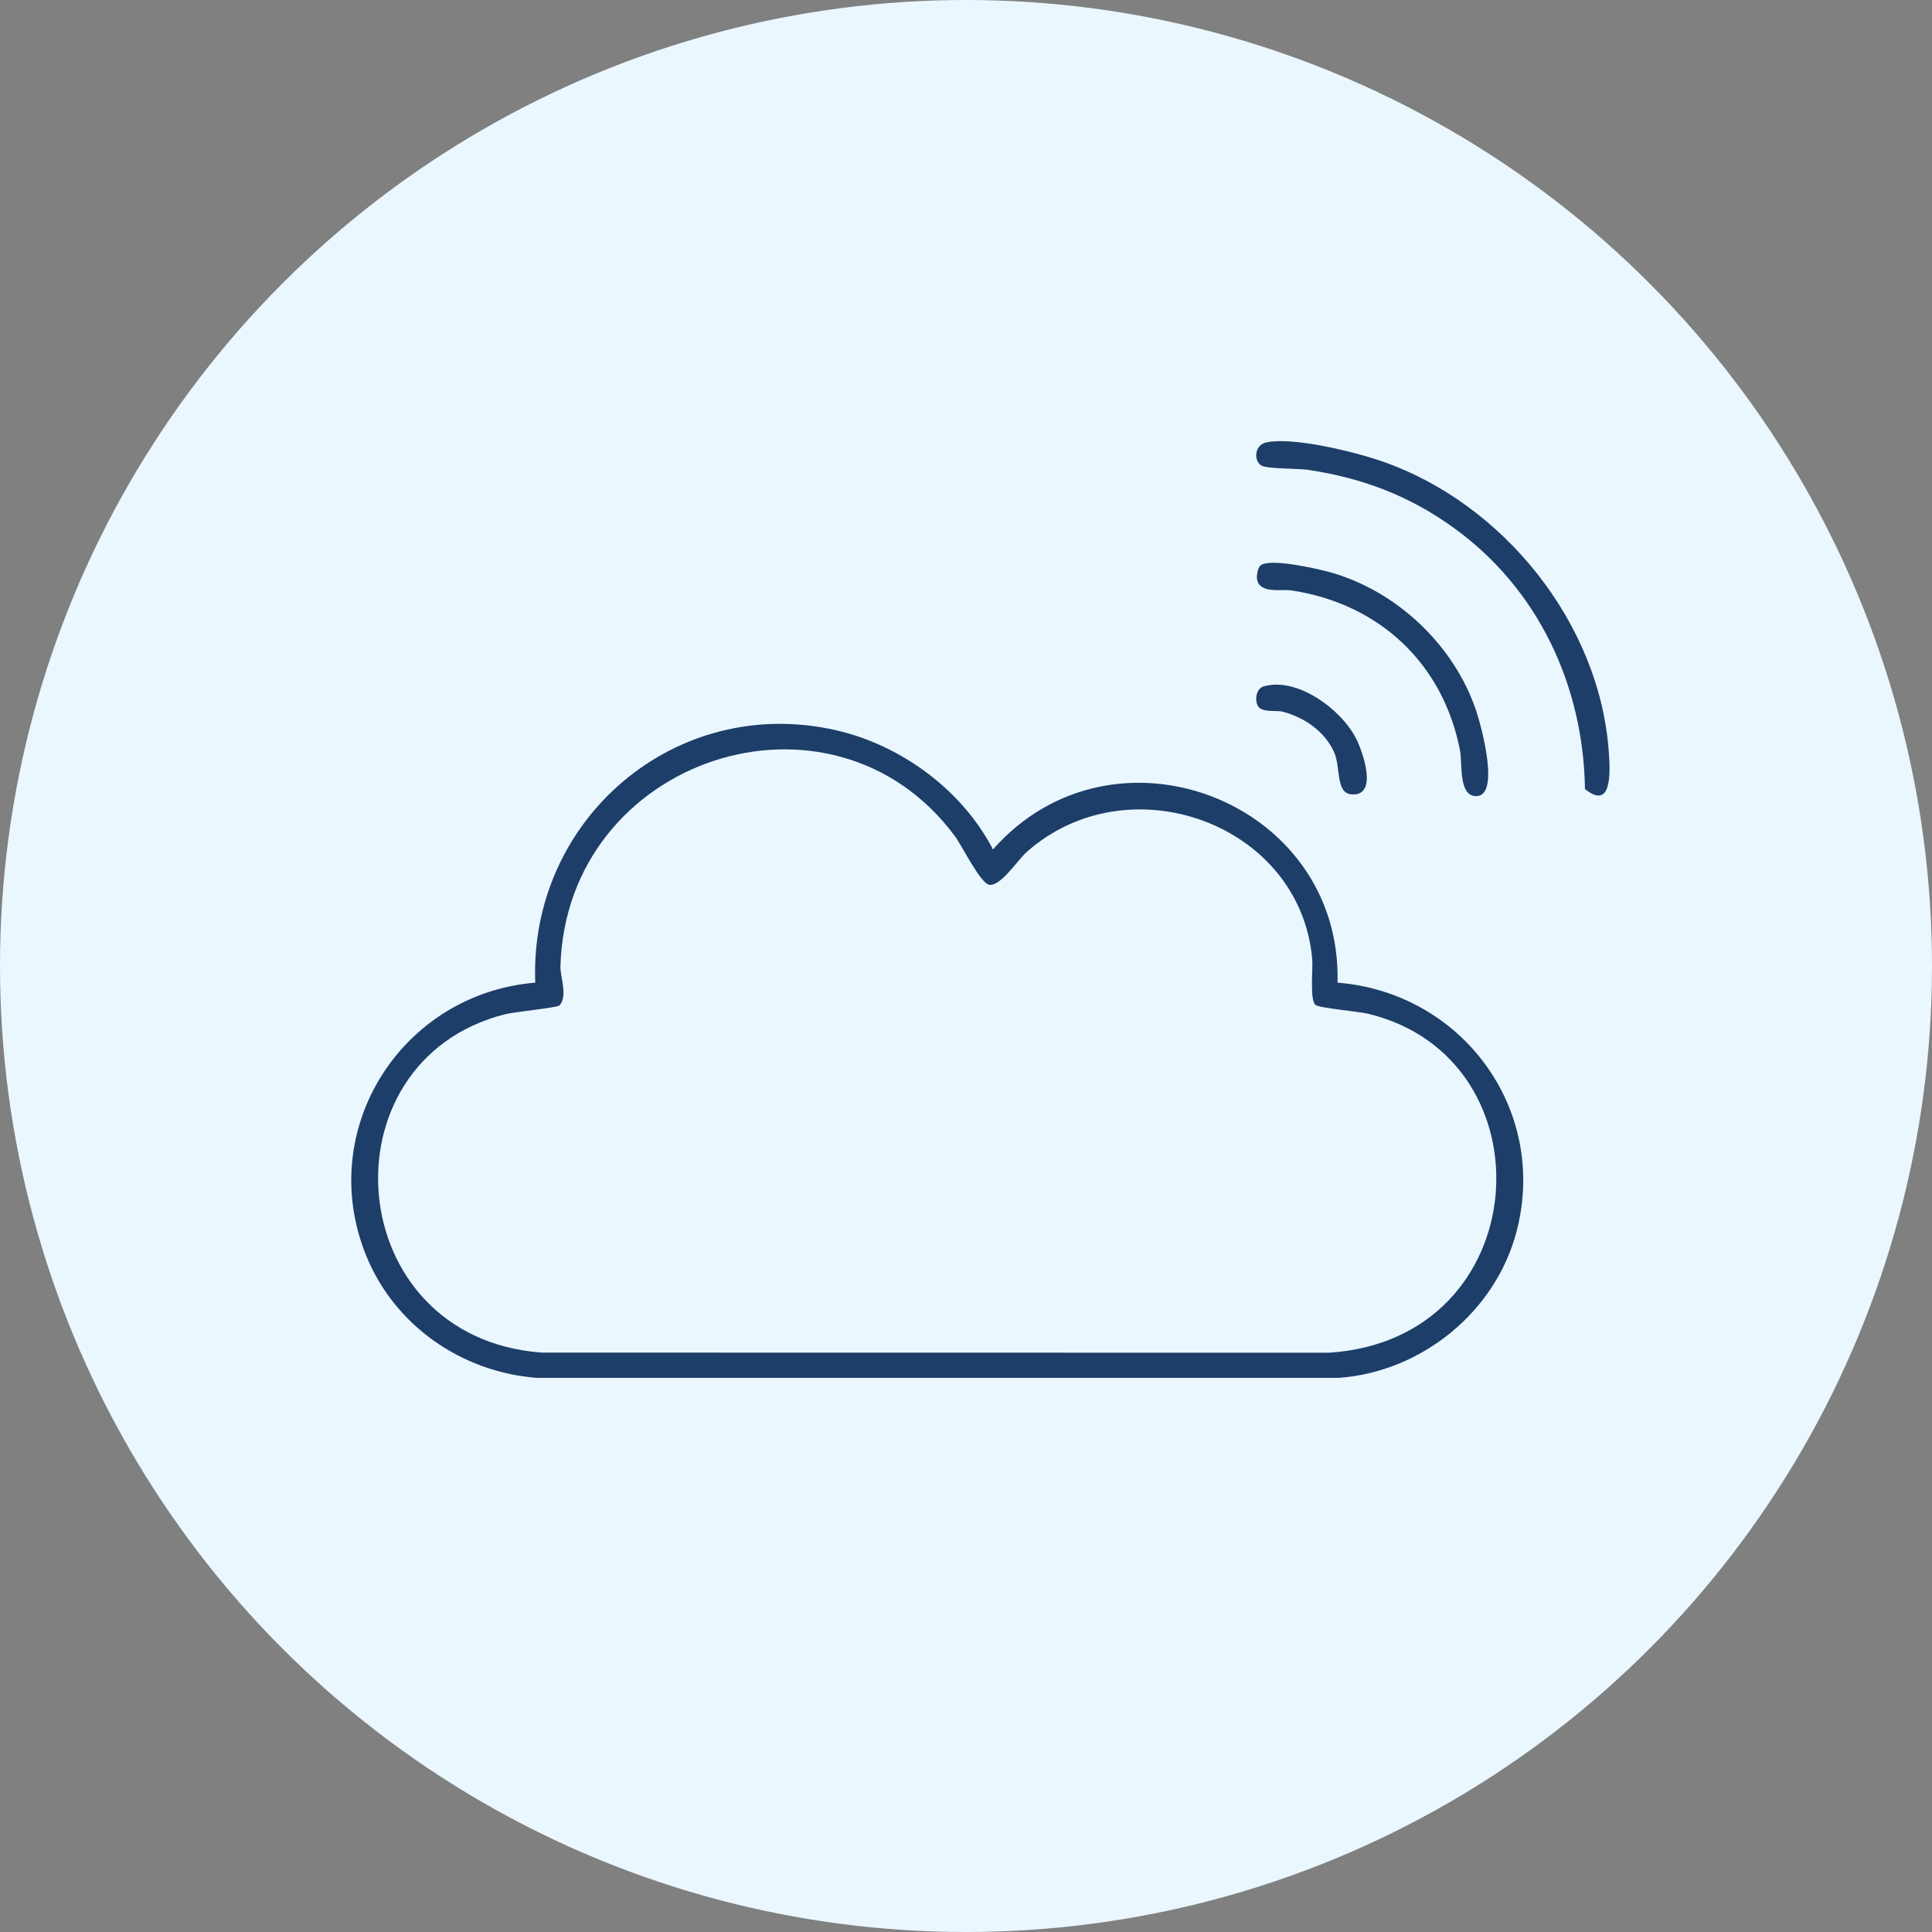 <svg width="66" height="66" viewBox="0 0 66 66" fill="none" xmlns="http://www.w3.org/2000/svg">
<rect x="0" y="0" width="66" height="66" fill="#808080" stroke="none"/>
<circle cx="33" cy="33" r="33" fill="#EAF7FF"/>
<path d="M45.692 33.569C45.852 27.358 38.036 24.346 33.922 29.018C32.876 26.998 30.793 25.461 28.581 24.951C23.077 23.68 18.069 27.998 18.285 33.569C13.737 33.947 10.777 38.549 12.493 42.854C13.456 45.268 15.75 46.865 18.329 47.07H45.734C48.565 46.865 51.093 44.817 51.81 42.063C52.898 37.883 49.933 33.905 45.692 33.569ZM45.391 46.211L18.506 46.207C11.647 45.7 10.946 36.242 17.258 34.647C17.573 34.567 19.031 34.425 19.108 34.349C19.407 34.052 19.136 33.362 19.145 33.019C19.342 25.892 28.412 22.898 32.618 28.56C32.873 28.904 33.491 30.18 33.797 30.225C34.19 30.281 34.745 29.398 35.078 29.102C38.551 26.024 44.413 28.123 44.827 32.758C44.858 33.105 44.737 34.128 44.934 34.327C45.041 34.434 46.413 34.553 46.735 34.631C53.055 36.152 52.479 45.769 45.39 46.211H45.391Z" fill="#1D3E69"/>
<path d="M54.961 25.71C54.658 21.291 51.352 17.193 47.212 15.759C46.287 15.438 44.175 14.915 43.257 15.114C42.832 15.207 42.825 15.775 43.108 15.912C43.328 16.019 44.347 16 44.687 16.051C46.544 16.329 48.141 16.934 49.663 18.032C52.542 20.11 54.091 23.41 54.145 26.955C55.081 27.711 55.005 26.349 54.961 25.71Z" fill="#1D3E69"/>
<path d="M44.101 20.167C47.097 20.613 49.301 22.65 49.878 25.645C49.959 26.067 49.823 27.143 50.385 27.195C51.288 27.279 50.593 24.779 50.439 24.311C49.689 22.046 47.709 20.174 45.414 19.542C44.991 19.426 43.331 19.046 43.05 19.327C42.968 19.41 42.925 19.658 42.941 19.776C43.012 20.295 43.777 20.12 44.101 20.168V20.167Z" fill="#1D3E69"/>
<path d="M42.974 24.121C43.112 24.354 43.59 24.255 43.813 24.312C44.557 24.501 45.274 24.997 45.585 25.719C45.795 26.208 45.633 27.081 46.15 27.134C47.095 27.232 46.569 25.713 46.328 25.233C45.83 24.243 44.316 23.111 43.163 23.45C42.913 23.523 42.854 23.919 42.974 24.121H42.974Z" fill="#1D3E69"/>
</svg>
